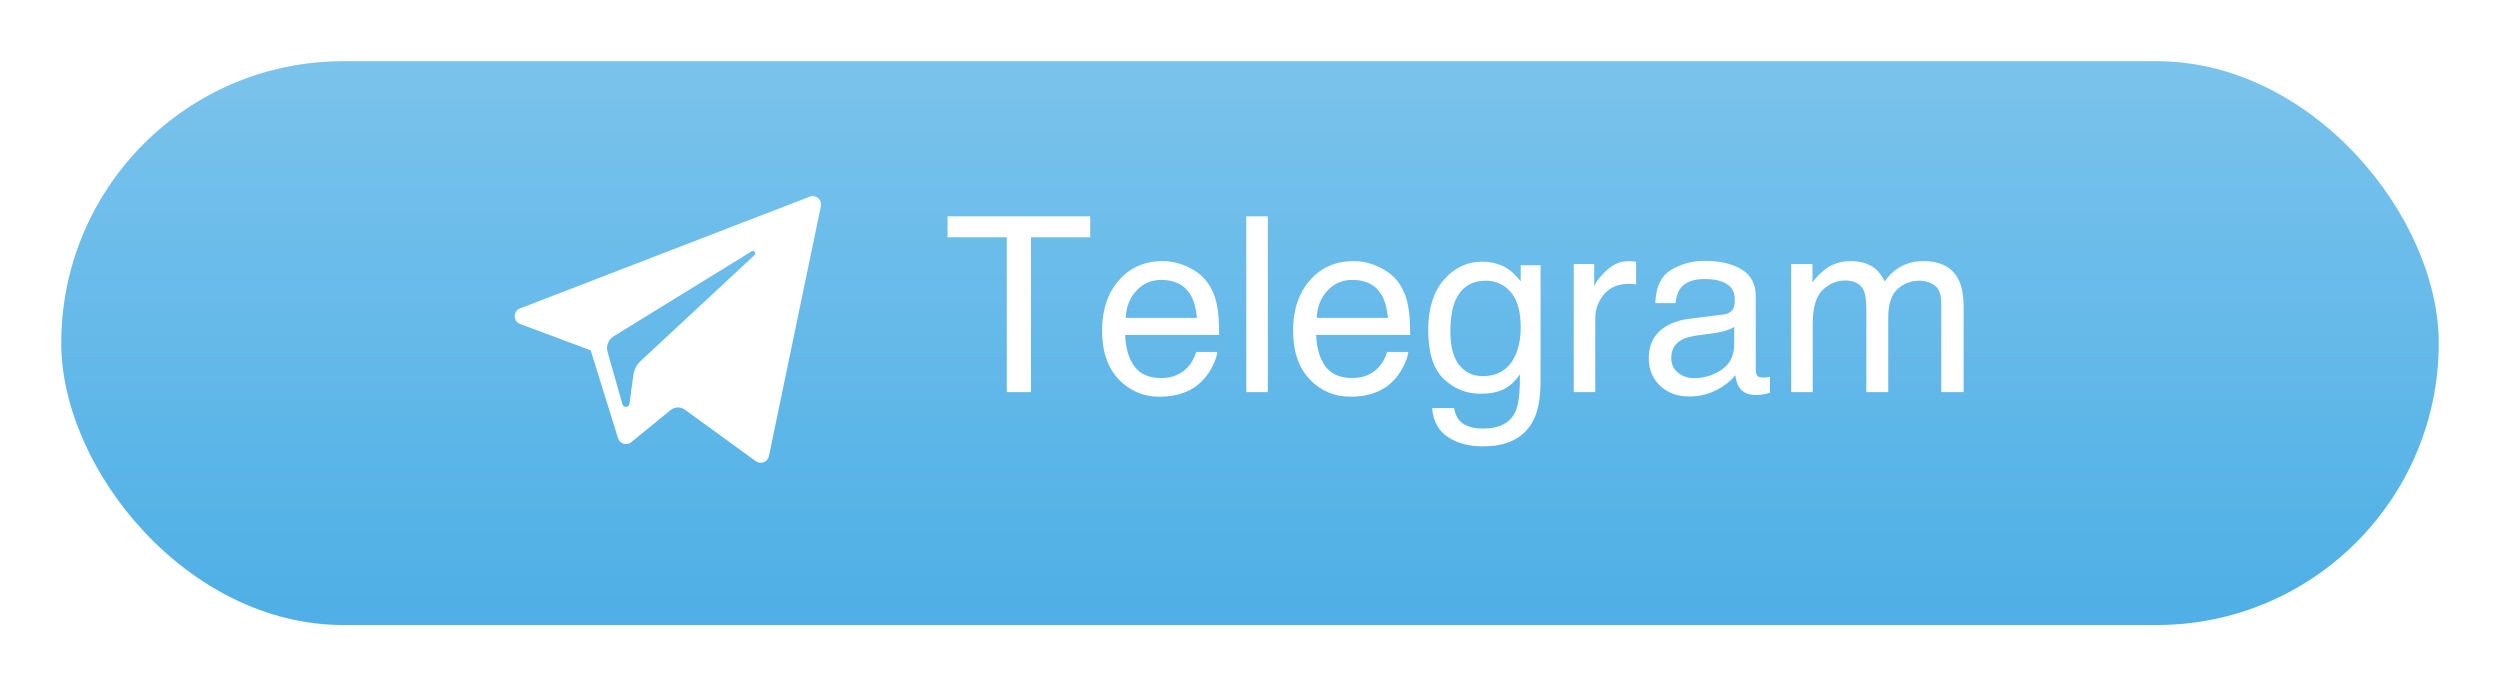 <?xml version="1.0" encoding="UTF-8"?> <svg xmlns="http://www.w3.org/2000/svg" width="204" height="56" viewBox="0 0 204 56" fill="none"> <g filter="url(#filter0_d)"> <rect x="5" y="4" width="194" height="46" rx="23" fill="#4EAFE6"></rect> <rect x="5" y="4" width="194" height="46" rx="23" fill="url(#paint0_linear)" fill-opacity="0.25"></rect> </g> <path d="M88.963 17.654V19.363H84.129V32H82.156V19.363H77.322V17.654H88.963ZM94.871 21.307C95.613 21.307 96.333 21.482 97.029 21.834C97.726 22.179 98.257 22.628 98.621 23.182C98.973 23.709 99.207 24.324 99.324 25.027C99.428 25.509 99.481 26.277 99.481 27.332H91.814C91.847 28.393 92.098 29.246 92.566 29.891C93.035 30.529 93.761 30.848 94.744 30.848C95.662 30.848 96.394 30.545 96.941 29.939C97.254 29.588 97.475 29.181 97.606 28.719H99.334C99.288 29.103 99.135 29.533 98.875 30.008C98.621 30.477 98.335 30.861 98.016 31.16C97.482 31.681 96.821 32.033 96.033 32.215C95.61 32.319 95.132 32.371 94.598 32.371C93.296 32.371 92.192 31.899 91.287 30.955C90.382 30.005 89.93 28.676 89.93 26.971C89.93 25.291 90.385 23.927 91.297 22.879C92.208 21.831 93.4 21.307 94.871 21.307ZM97.674 25.936C97.602 25.174 97.436 24.565 97.176 24.109C96.694 23.263 95.89 22.84 94.764 22.84C93.956 22.84 93.279 23.133 92.732 23.719C92.186 24.298 91.896 25.037 91.863 25.936H97.674ZM101.697 17.654H103.455V32H101.697V17.654ZM110.457 21.307C111.199 21.307 111.919 21.482 112.615 21.834C113.312 22.179 113.842 22.628 114.207 23.182C114.559 23.709 114.793 24.324 114.91 25.027C115.014 25.509 115.066 26.277 115.066 27.332H107.4C107.433 28.393 107.684 29.246 108.152 29.891C108.621 30.529 109.347 30.848 110.33 30.848C111.248 30.848 111.98 30.545 112.527 29.939C112.84 29.588 113.061 29.181 113.191 28.719H114.92C114.874 29.103 114.721 29.533 114.461 30.008C114.207 30.477 113.921 30.861 113.602 31.16C113.068 31.681 112.407 32.033 111.619 32.215C111.196 32.319 110.717 32.371 110.184 32.371C108.882 32.371 107.778 31.899 106.873 30.955C105.968 30.005 105.516 28.676 105.516 26.971C105.516 25.291 105.971 23.927 106.883 22.879C107.794 21.831 108.986 21.307 110.457 21.307ZM113.26 25.936C113.188 25.174 113.022 24.565 112.762 24.109C112.28 23.263 111.476 22.84 110.35 22.84C109.542 22.84 108.865 23.133 108.318 23.719C107.771 24.298 107.482 25.037 107.449 25.936H113.26ZM120.926 21.355C121.746 21.355 122.462 21.557 123.074 21.961C123.406 22.189 123.745 22.521 124.09 22.957V21.639H125.711V31.15C125.711 32.478 125.516 33.527 125.125 34.295C124.396 35.714 123.019 36.424 120.994 36.424C119.868 36.424 118.921 36.17 118.152 35.662C117.384 35.161 116.954 34.373 116.863 33.299H118.65C118.735 33.768 118.904 34.129 119.158 34.383C119.555 34.773 120.18 34.969 121.033 34.969C122.381 34.969 123.263 34.493 123.68 33.543C123.927 32.983 124.041 31.984 124.021 30.545C123.67 31.079 123.247 31.476 122.752 31.736C122.257 31.997 121.603 32.127 120.789 32.127C119.656 32.127 118.663 31.727 117.811 30.926C116.964 30.119 116.541 28.787 116.541 26.932C116.541 25.18 116.967 23.813 117.82 22.83C118.68 21.847 119.715 21.355 120.926 21.355ZM124.09 26.727C124.09 25.431 123.823 24.471 123.289 23.846C122.755 23.221 122.075 22.908 121.248 22.908C120.011 22.908 119.165 23.488 118.709 24.646C118.468 25.265 118.348 26.076 118.348 27.078C118.348 28.256 118.585 29.155 119.061 29.773C119.542 30.385 120.187 30.691 120.994 30.691C122.257 30.691 123.146 30.122 123.66 28.982C123.947 28.338 124.09 27.586 124.09 26.727ZM128.416 21.541H130.086V23.348C130.223 22.996 130.558 22.57 131.092 22.068C131.626 21.561 132.241 21.307 132.938 21.307C132.97 21.307 133.025 21.31 133.104 21.316C133.182 21.323 133.315 21.336 133.504 21.355V23.211C133.4 23.191 133.302 23.178 133.211 23.172C133.126 23.165 133.032 23.162 132.928 23.162C132.042 23.162 131.362 23.449 130.887 24.021C130.411 24.588 130.174 25.242 130.174 25.984V32H128.416V21.541ZM136.375 29.217C136.375 29.725 136.561 30.125 136.932 30.418C137.303 30.711 137.742 30.857 138.25 30.857C138.868 30.857 139.467 30.714 140.047 30.428C141.023 29.953 141.512 29.174 141.512 28.094V26.678C141.297 26.814 141.02 26.928 140.682 27.02C140.343 27.111 140.011 27.176 139.686 27.215L138.621 27.352C137.983 27.436 137.505 27.57 137.186 27.752C136.645 28.058 136.375 28.546 136.375 29.217ZM140.633 25.662C141.036 25.61 141.307 25.441 141.443 25.154C141.521 24.998 141.561 24.773 141.561 24.48C141.561 23.881 141.346 23.449 140.916 23.182C140.493 22.908 139.884 22.771 139.09 22.771C138.172 22.771 137.521 23.019 137.137 23.514C136.922 23.787 136.782 24.194 136.717 24.734H135.076C135.109 23.445 135.525 22.55 136.326 22.049C137.133 21.541 138.068 21.287 139.129 21.287C140.359 21.287 141.359 21.521 142.127 21.99C142.889 22.459 143.27 23.188 143.27 24.178V30.203C143.27 30.385 143.305 30.532 143.377 30.643C143.455 30.753 143.615 30.809 143.855 30.809C143.934 30.809 144.021 30.805 144.119 30.799C144.217 30.786 144.321 30.77 144.432 30.75V32.049C144.158 32.127 143.95 32.176 143.807 32.195C143.663 32.215 143.468 32.225 143.221 32.225C142.615 32.225 142.176 32.01 141.902 31.58C141.759 31.352 141.658 31.03 141.6 30.613C141.242 31.082 140.727 31.489 140.057 31.834C139.386 32.179 138.647 32.352 137.84 32.352C136.87 32.352 136.076 32.059 135.457 31.473C134.845 30.88 134.539 30.141 134.539 29.256C134.539 28.286 134.842 27.534 135.447 27C136.053 26.466 136.847 26.137 137.83 26.014L140.633 25.662ZM146.16 21.541H147.898V23.025C148.315 22.511 148.693 22.137 149.031 21.902C149.611 21.505 150.268 21.307 151.004 21.307C151.837 21.307 152.508 21.512 153.016 21.922C153.302 22.156 153.562 22.501 153.797 22.957C154.188 22.397 154.646 21.984 155.174 21.717C155.701 21.443 156.294 21.307 156.951 21.307C158.357 21.307 159.314 21.814 159.822 22.83C160.096 23.377 160.232 24.113 160.232 25.037V32H158.406V24.734C158.406 24.038 158.23 23.559 157.879 23.299C157.534 23.038 157.111 22.908 156.609 22.908C155.919 22.908 155.324 23.139 154.822 23.602C154.327 24.064 154.08 24.835 154.08 25.916V32H152.293V25.174C152.293 24.464 152.208 23.947 152.039 23.621C151.772 23.133 151.274 22.889 150.545 22.889C149.881 22.889 149.275 23.146 148.729 23.66C148.188 24.174 147.918 25.105 147.918 26.453V32H146.16V21.541Z" fill="white"></path> <path d="M42.442 26.437L48.202 28.587L50.432 35.758C50.574 36.217 51.136 36.387 51.509 36.082L54.72 33.464C55.056 33.19 55.536 33.176 55.888 33.432L61.679 37.636C62.078 37.926 62.643 37.708 62.743 37.226L66.985 16.818C67.094 16.292 66.577 15.853 66.076 16.047L42.435 25.167C41.851 25.392 41.856 26.218 42.442 26.437ZM50.072 27.442L61.331 20.509C61.533 20.384 61.741 20.658 61.567 20.819L52.276 29.456C51.95 29.76 51.739 30.167 51.679 30.608L51.363 32.954C51.321 33.267 50.881 33.298 50.794 32.995L49.577 28.718C49.438 28.23 49.641 27.709 50.072 27.442Z" fill="white"></path> <defs> <filter id="filter0_d" x="0" y="0" width="204" height="56" filterUnits="userSpaceOnUse" color-interpolation-filters="sRGB"> <feFlood flood-opacity="0" result="BackgroundImageFix"></feFlood> <feColorMatrix in="SourceAlpha" type="matrix" values="0 0 0 0 0 0 0 0 0 0 0 0 0 0 0 0 0 0 127 0"></feColorMatrix> <feOffset dy="1"></feOffset> <feGaussianBlur stdDeviation="2.5"></feGaussianBlur> <feColorMatrix type="matrix" values="0 0 0 0 0 0 0 0 0 0 0 0 0 0 0 0 0 0 0.2 0"></feColorMatrix> <feBlend mode="normal" in2="BackgroundImageFix" result="effect1_dropShadow"></feBlend> <feBlend mode="normal" in="SourceGraphic" in2="effect1_dropShadow" result="shape"></feBlend> </filter> <linearGradient id="paint0_linear" x1="102" y1="4" x2="102" y2="50" gradientUnits="userSpaceOnUse"> <stop stop-color="white"></stop> <stop offset="1" stop-color="white" stop-opacity="0"></stop> </linearGradient> </defs> </svg> 